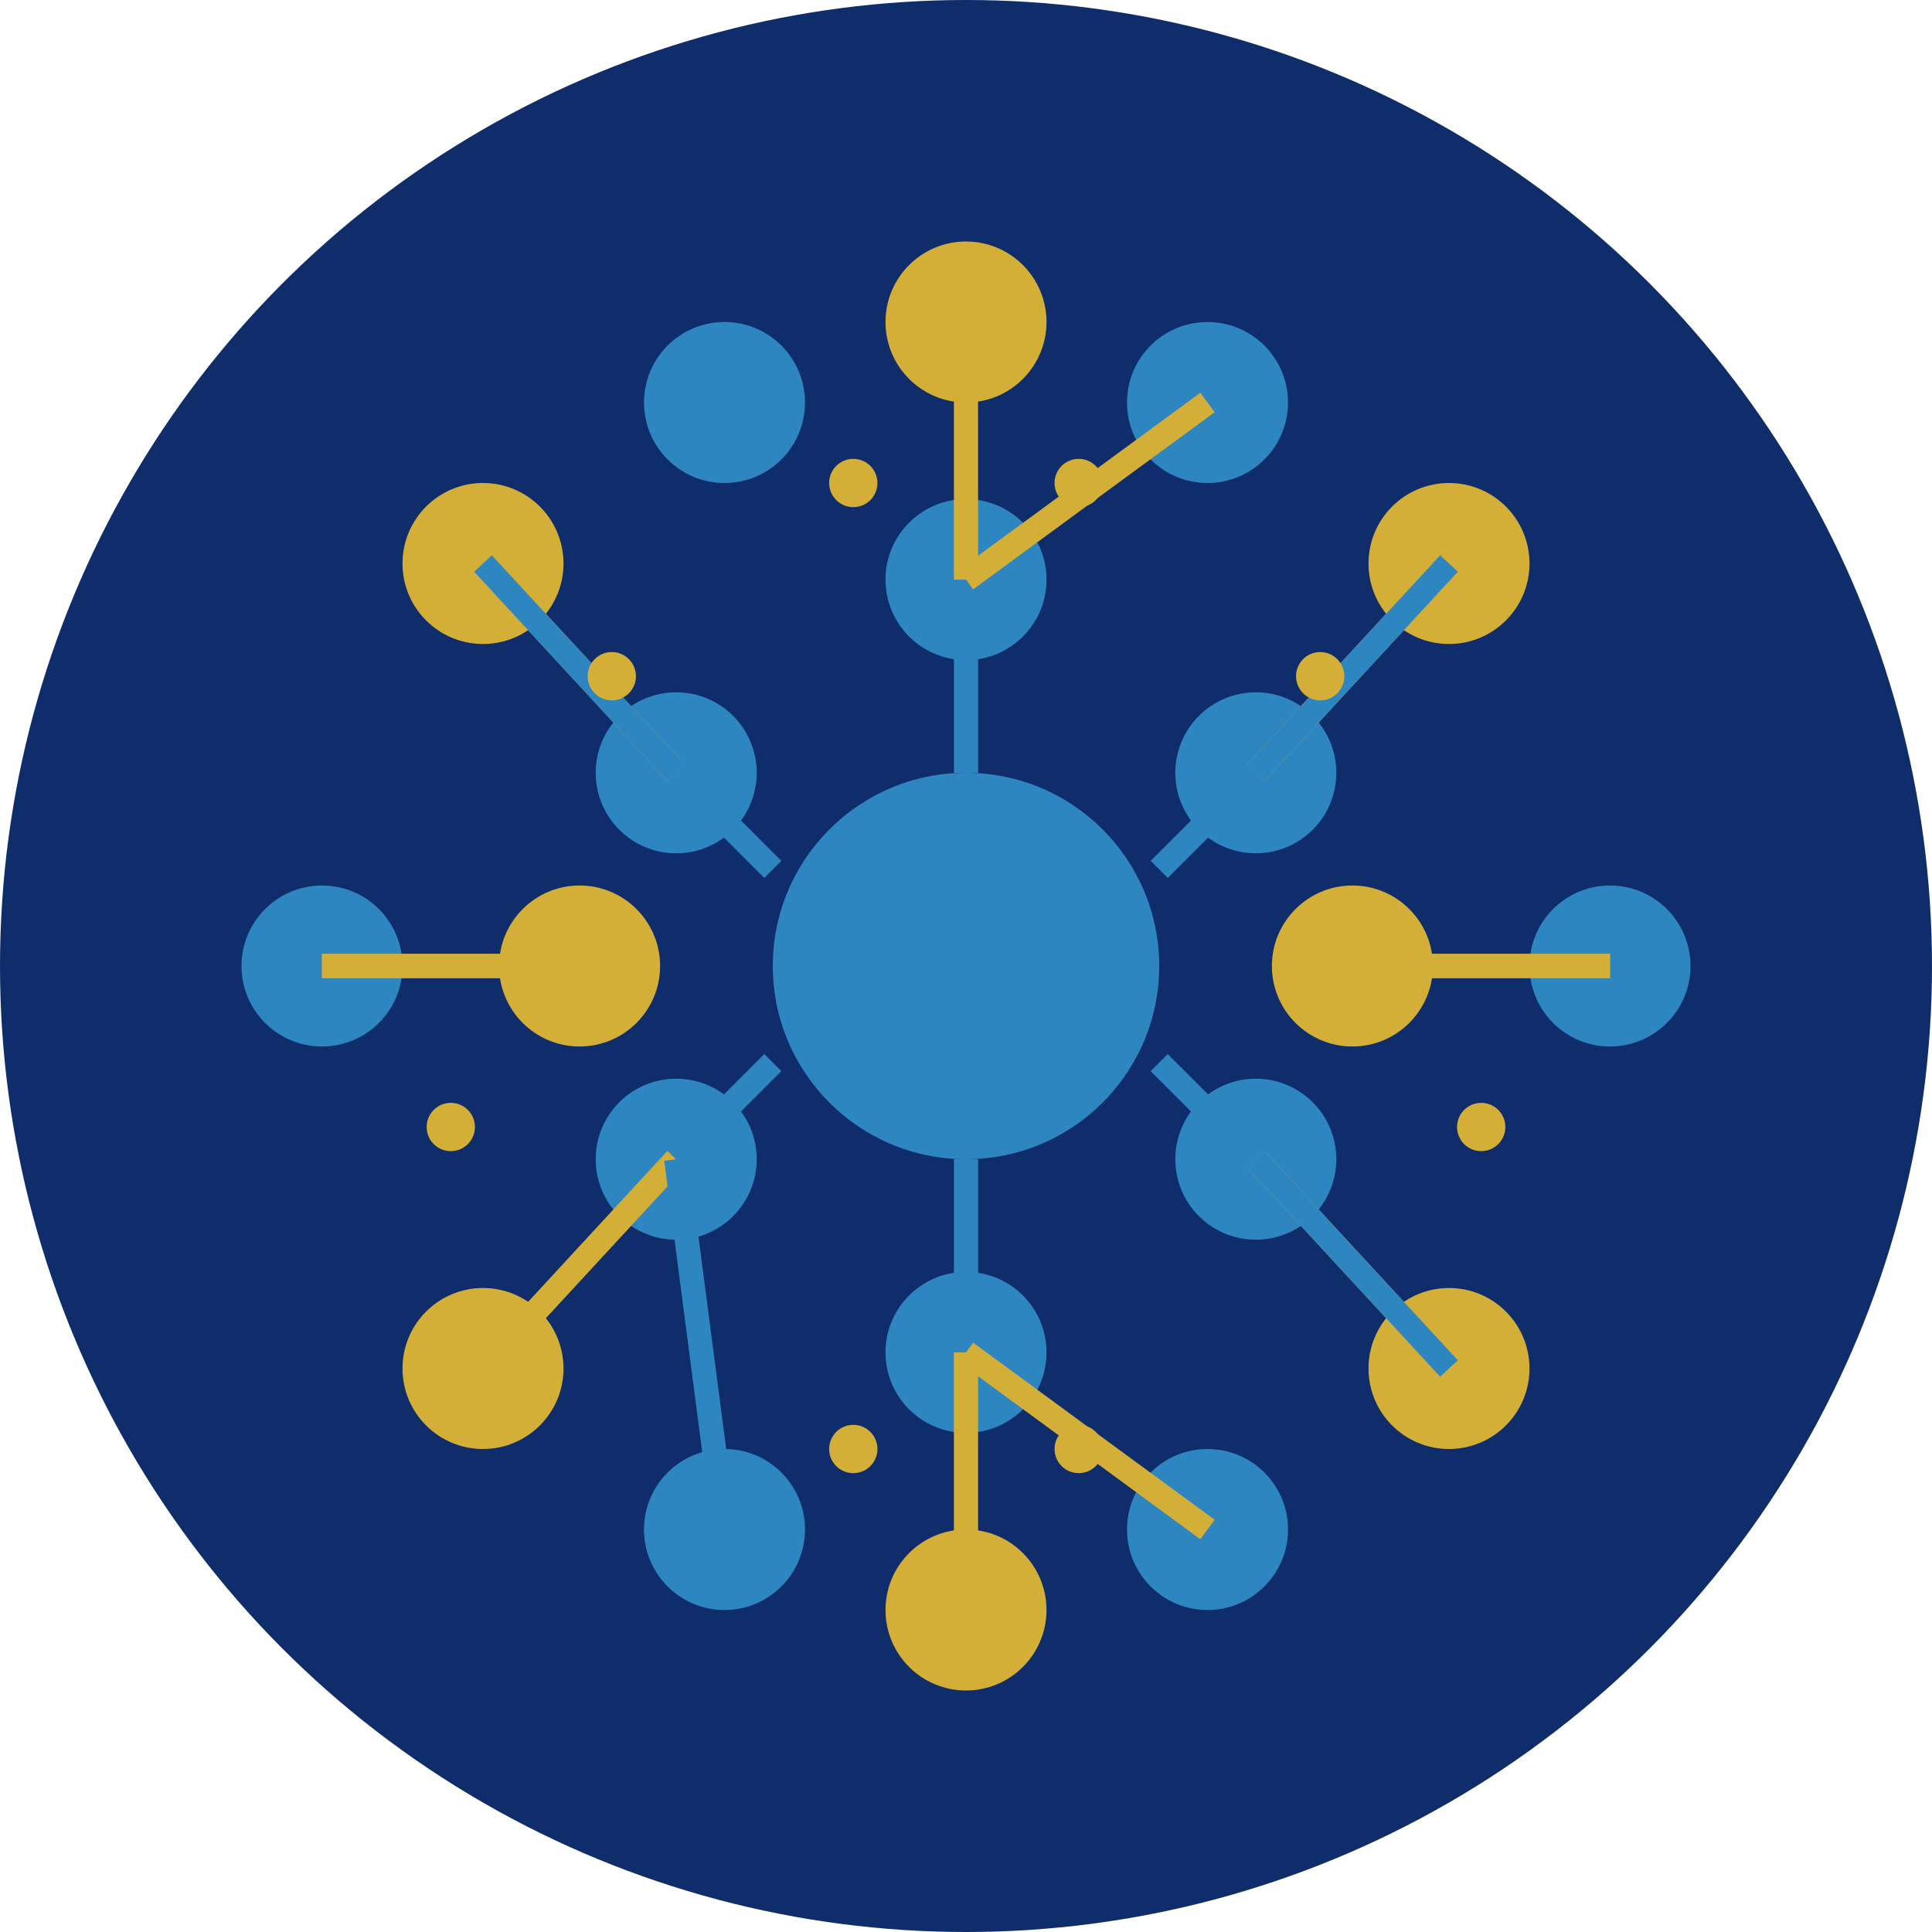 <?xml version="1.0" encoding="UTF-8"?>
<svg width="120" height="120" viewBox="0 0 120 120" fill="none" xmlns="http://www.w3.org/2000/svg">
  <!-- Background circle -->
  <circle cx="60" cy="60" r="60" fill="#0F2C6B"/>
  
  <!-- Central blue node -->
  <circle cx="60" cy="60" r="12" fill="#2E86C1"/>
  
  <!-- Inner ring - alternating blue and gold nodes -->
  <!-- Blue nodes -->
  <circle cx="60" cy="36" r="5" fill="#2E86C1"/>
  <circle cx="78" cy="48" r="5" fill="#2E86C1"/>
  <circle cx="78" cy="72" r="5" fill="#2E86C1"/>
  <circle cx="60" cy="84" r="5" fill="#2E86C1"/>
  <circle cx="42" cy="72" r="5" fill="#2E86C1"/>
  <circle cx="42" cy="48" r="5" fill="#2E86C1"/>
  
  <!-- Gold nodes -->
  <circle cx="84" cy="60" r="5" fill="#D4AF37"/>
  <circle cx="36" cy="60" r="5" fill="#D4AF37"/>
  
  <!-- Outer ring - alternating gold and blue nodes -->
  <!-- Gold nodes -->
  <circle cx="60" cy="20" r="5" fill="#D4AF37"/>
  <circle cx="90" cy="35" r="5" fill="#D4AF37"/>
  <circle cx="90" cy="85" r="5" fill="#D4AF37"/>
  <circle cx="60" cy="100" r="5" fill="#D4AF37"/>
  <circle cx="30" cy="85" r="5" fill="#D4AF37"/>
  <circle cx="30" cy="35" r="5" fill="#D4AF37"/>
  
  <!-- Blue nodes -->
  <circle cx="75" cy="25" r="5" fill="#2E86C1"/>
  <circle cx="100" cy="60" r="5" fill="#2E86C1"/>
  <circle cx="75" cy="95" r="5" fill="#2E86C1"/>
  <circle cx="45" cy="95" r="5" fill="#2E86C1"/>
  <circle cx="20" cy="60" r="5" fill="#2E86C1"/>
  <circle cx="45" cy="25" r="5" fill="#2E86C1"/>
  
  <!-- Gold connections -->
  <line x1="60" y1="36" x2="60" y2="20" stroke="#D4AF37" stroke-width="1.5"/>
  <line x1="78" y1="48" x2="90" y2="35" stroke="#D4AF37" stroke-width="1.5"/>
  <line x1="84" y1="60" x2="100" y2="60" stroke="#D4AF37" stroke-width="1.5"/>
  <line x1="78" y1="72" x2="90" y2="85" stroke="#D4AF37" stroke-width="1.5"/>
  <line x1="60" y1="84" x2="60" y2="100" stroke="#D4AF37" stroke-width="1.5"/>
  <line x1="42" y1="72" x2="30" y2="85" stroke="#D4AF37" stroke-width="1.5"/>
  <line x1="36" y1="60" x2="20" y2="60" stroke="#D4AF37" stroke-width="1.5"/>
  <line x1="42" y1="48" x2="30" y2="35" stroke="#D4AF37" stroke-width="1.5"/>
  
  <!-- Blue connections -->
  <line x1="60" y1="48" x2="60" y2="36" stroke="#2E86C1" stroke-width="1.5"/>
  <line x1="72" y1="54" x2="78" y2="48" stroke="#2E86C1" stroke-width="1.5"/>
  <line x1="72" y1="66" x2="78" y2="72" stroke="#2E86C1" stroke-width="1.5"/>
  <line x1="60" y1="72" x2="60" y2="84" stroke="#2E86C1" stroke-width="1.5"/>
  <line x1="48" y1="66" x2="42" y2="72" stroke="#2E86C1" stroke-width="1.5"/>
  <line x1="48" y1="54" x2="42" y2="48" stroke="#2E86C1" stroke-width="1.5"/>
  
  <!-- Diagonal connections between rings -->
  <line x1="75" y1="25" x2="60" y2="36" stroke="#D4AF37" stroke-width="1.5"/>
  <line x1="90" y1="35" x2="78" y2="48" stroke="#2E86C1" stroke-width="1.5"/>
  <line x1="100" y1="60" x2="84" y2="60" stroke="#D4AF37" stroke-width="1.5"/>
  <line x1="90" y1="85" x2="78" y2="72" stroke="#2E86C1" stroke-width="1.5"/>
  <line x1="75" y1="95" x2="60" y2="84" stroke="#D4AF37" stroke-width="1.5"/>
  <line x1="45" y1="95" x2="42" y2="72" stroke="#2E86C1" stroke-width="1.5"/>
  <line x1="20" y1="60" x2="36" y2="60" stroke="#D4AF37" stroke-width="1.5"/>
  <line x1="30" y1="35" x2="42" y2="48" stroke="#2E86C1" stroke-width="1.5"/>
  
  <!-- Small decorative dots -->
  <circle cx="67" cy="30" r="1.5" fill="#D4AF37"/>
  <circle cx="82" cy="42" r="1.5" fill="#D4AF37"/>
  <circle cx="92" cy="70" r="1.5" fill="#D4AF37"/>
  <circle cx="67" cy="90" r="1.5" fill="#D4AF37"/>
  <circle cx="53" cy="90" r="1.5" fill="#D4AF37"/>
  <circle cx="28" cy="70" r="1.5" fill="#D4AF37"/>
  <circle cx="38" cy="42" r="1.5" fill="#D4AF37"/>
  <circle cx="53" cy="30" r="1.5" fill="#D4AF37"/>
</svg>
